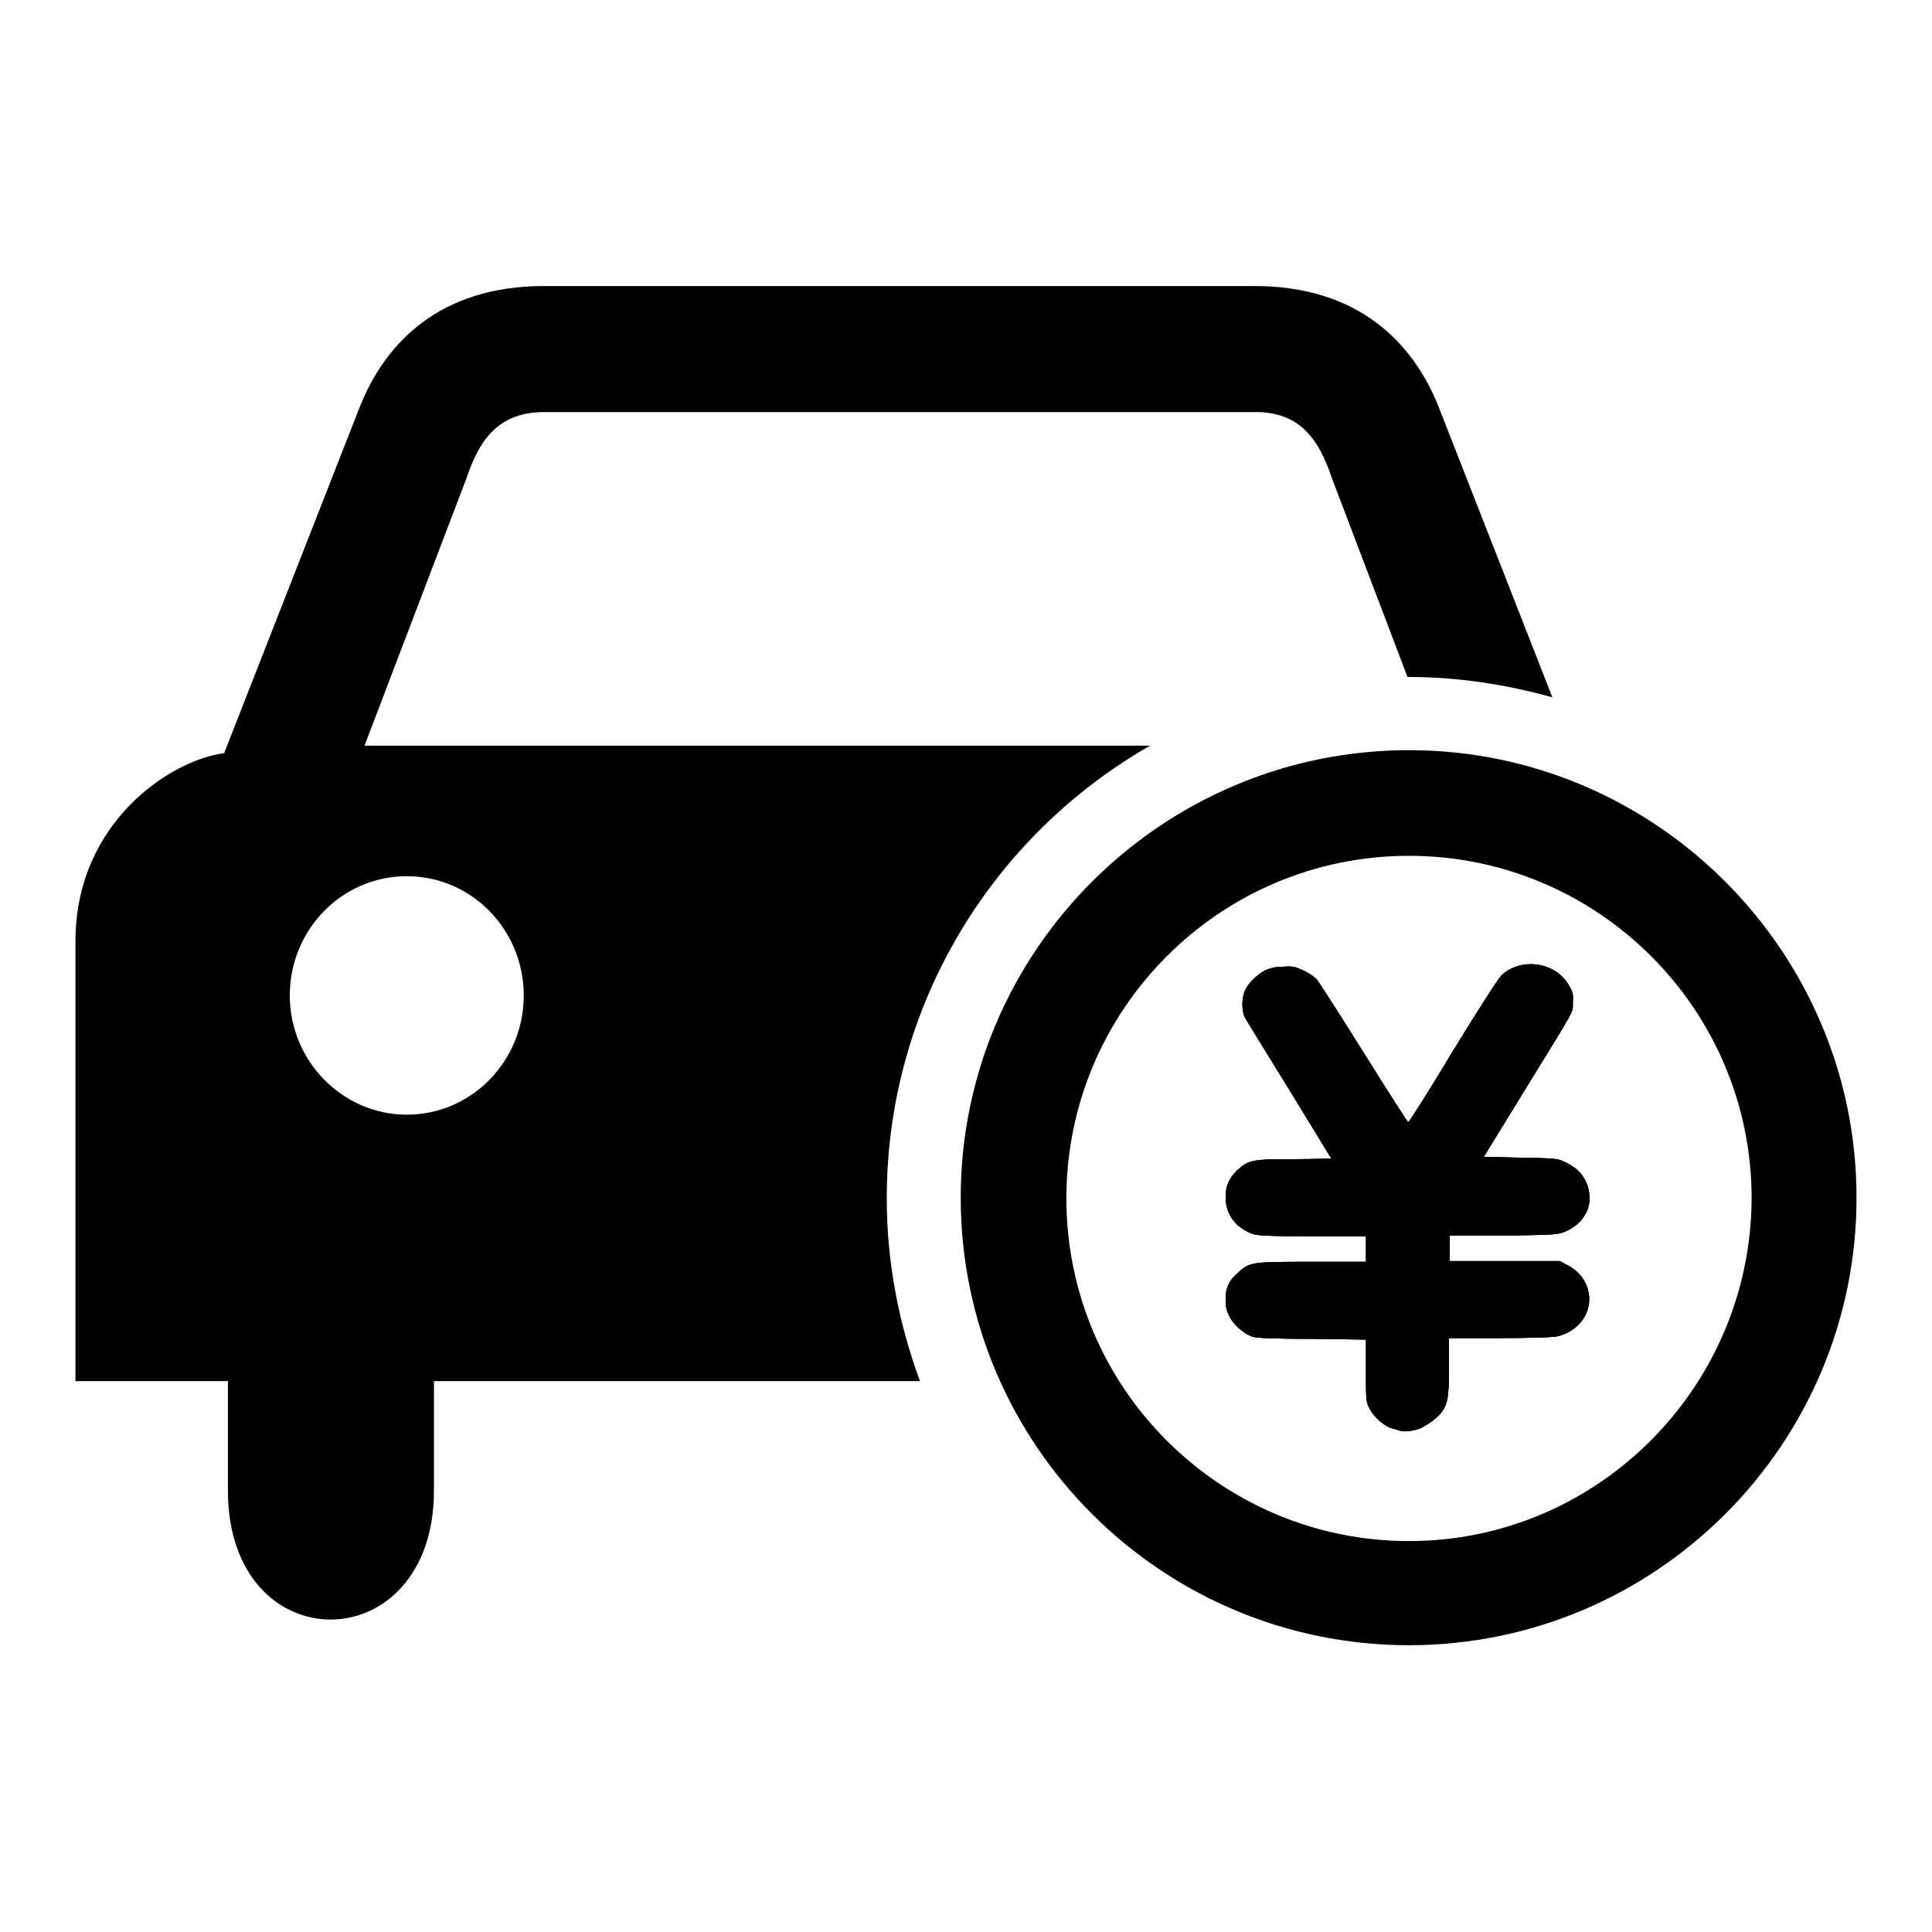 <?xml version="1.0" encoding="utf-8"?>
<!-- Svg Vector Icons : http://www.onlinewebfonts.com/icon -->
<!DOCTYPE svg PUBLIC "-//W3C//DTD SVG 1.1//EN" "http://www.w3.org/Graphics/SVG/1.1/DTD/svg11.dtd">
<svg version="1.1" xmlns="http://www.w3.org/2000/svg" xmlns:xlink="http://www.w3.org/1999/xlink" x="0px" y="0px" viewBox="0 0 256 256" enable-background="new 0 0 256 256" xml:space="preserve">
<g><g><path fill="#000000" d="M117.5,158.8c0-25.7,14.1-48.1,34.9-60H48.3l13.5-35.4c1.7-5.1,4.2-8.7,10.1-8.8h94.5c5.9,0,8.4,3.7,10.1,8.8l10,26.3c0,0,0,0,0.1,0c6.6,0,13,1,19.1,2.7l-15-38.3c-3.4-8.7-10.7-16.2-24.5-16.2H72.1c-13.8,0-21.1,7.5-24.5,16.2L29.7,99.8C22.6,100.7,10,109,10,124.7v58.3h20.2v14.5c0,22.9,27.3,22.7,27.3,0v-14.5h64.4C119.1,175.4,117.5,167.3,117.5,158.8L117.5,158.8z M53.9,147.7c-8.5,0-15.5-7.1-15.5-15.8c0-8.7,6.9-15.8,15.5-15.8s15.5,7.1,15.5,15.8C69.4,140.6,62.5,147.7,53.9,147.7z M186.7,99.4c-32.7,0-59.4,26.6-59.4,59.3c0,32.7,26.6,59.3,59.4,59.3c32.7,0,59.3-26.6,59.3-59.3C246,126.1,219.4,99.4,186.7,99.4L186.7,99.4z M186.7,204.2c-25,0-45.4-20.3-45.4-45.4c0-25,20.3-45.4,45.4-45.4c25,0,45.4,20.3,45.4,45.4C232,183.8,211.7,204.2,186.7,204.2L186.7,204.2z"/><path fill="#000000" d="M185.6,189.6c-0.1,0-0.5-0.2-1-0.3c-1.2-0.3-2.5-1.5-3.1-2.6c-0.5-1-0.5-1-0.5-5.1v-4.1l-7.2-0.1c-5,0-7.4-0.1-7.9-0.3c-1.1-0.4-2.5-1.6-3-2.7c-0.4-0.8-0.5-1.3-0.5-2.2c0-1.5,0.4-2.5,1.7-3.6c1.5-1.4,1.8-1.4,9.9-1.4h7v-1.7v-1.7l-7.3,0c-7.1,0-7.3-0.1-8.2-0.5c-2-0.9-3.1-2.6-3.1-4.7c0-1.5,0.5-2.5,1.5-3.5c1.6-1.4,1.9-1.5,7.5-1.5c2.7,0,5-0.1,5-0.1c0,0-2.5-4.1-5.5-9c-3-4.9-5.7-9.2-5.9-9.6c-0.5-0.9-0.5-2.7,0-3.7c0.4-0.9,1.5-2,2.6-2.6c0.7-0.3,1.3-0.5,2.4-0.5c1.4-0.1,1.6,0,2.7,0.5c0.7,0.3,1.4,0.8,1.7,1.1c0.3,0.3,3.1,4.7,6.3,9.8c3.2,5.1,5.8,9.2,5.9,9.2c0.1,0,2.8-4.2,5.9-9.4c4-6.5,6-9.6,6.5-10.1c2.6-2.4,7.2-1.7,8.9,1.4c0.5,0.8,0.6,1.2,0.5,2.2c0,1.5,0.6,0.3-6.4,11.7l-5.4,8.8l4.9,0.1c4.8,0.1,4.9,0.1,5.9,0.6c1.4,0.7,2.1,1.3,2.7,2.5s0.7,2.8,0.2,3.9c-0.6,1.5-2.2,2.8-4,3.1c-0.6,0.1-3.5,0.2-7.6,0.2h-6.6v1.7v1.7l7.3,0l7.3,0l0.9,0.5c1.6,0.8,2.6,2.1,2.9,3.7c0.5,2.7-1.4,5.2-4.3,5.8c-0.6,0.1-3.6,0.2-7.6,0.2h-6.6v3.7c0,4.5-0.2,5.3-1.4,6.6c-0.5,0.5-1.3,1.1-1.8,1.3C188.2,189.5,186.1,189.8,185.6,189.6L185.6,189.6L185.6,189.6z"/><path fill="#000000" d="M185.6,189.6c-0.1,0-0.5-0.2-1-0.3c-1.2-0.3-2.5-1.5-3.1-2.6c-0.5-1-0.5-1-0.5-5.1v-4.1l-7.2-0.1c-5,0-7.4-0.1-7.9-0.3c-1.1-0.4-2.5-1.6-3-2.7c-0.4-0.8-0.5-1.3-0.5-2.2c0-1.5,0.4-2.5,1.7-3.6c1.5-1.4,1.8-1.4,9.9-1.4h7v-1.7v-1.7l-7.3,0c-7.1,0-7.3-0.1-8.2-0.5c-2-0.9-3.1-2.6-3.1-4.7c0-1.5,0.5-2.5,1.5-3.5c1.6-1.4,1.9-1.5,7.5-1.5c2.7,0,5-0.1,5-0.1c0,0-2.5-4.1-5.5-9c-3-4.9-5.7-9.2-5.9-9.6c-0.5-0.9-0.5-2.7,0-3.7c0.4-0.9,1.5-2,2.6-2.6c0.7-0.3,1.3-0.5,2.4-0.5c1.4-0.1,1.6,0,2.7,0.5c0.7,0.3,1.4,0.8,1.7,1.1c0.3,0.3,3.1,4.7,6.3,9.8c3.2,5.1,5.8,9.2,5.9,9.2c0.1,0,2.8-4.2,5.9-9.4c4-6.5,6-9.6,6.5-10.1c2.6-2.4,7.2-1.7,8.9,1.4c0.5,0.8,0.6,1.2,0.5,2.2c0,1.5,0.6,0.3-6.4,11.7l-5.4,8.8l4.9,0.1c4.8,0.1,4.9,0.1,5.9,0.6c1.4,0.7,2.1,1.3,2.7,2.5s0.7,2.8,0.2,3.9c-0.6,1.5-2.2,2.8-4,3.1c-0.6,0.1-3.5,0.2-7.6,0.2h-6.6v1.7v1.7l7.3,0l7.3,0l0.9,0.5c1.6,0.8,2.6,2.1,2.9,3.7c0.5,2.7-1.4,5.2-4.3,5.8c-0.6,0.1-3.6,0.2-7.6,0.2h-6.6v3.7c0,4.5-0.2,5.3-1.4,6.6c-0.5,0.5-1.3,1.1-1.8,1.3C188.2,189.5,186.1,189.8,185.6,189.6L185.6,189.6L185.6,189.6z"/><path fill="#000000" d="M185.6,189.6c-0.1,0-0.5-0.2-1-0.3c-1.2-0.3-2.5-1.5-3.1-2.6c-0.5-1-0.5-1-0.5-5.1v-4.1l-7.2-0.1c-5,0-7.4-0.1-7.9-0.3c-1.1-0.4-2.5-1.6-3-2.7c-0.4-0.8-0.5-1.3-0.5-2.2c0-1.5,0.4-2.5,1.7-3.6c1.5-1.4,1.8-1.4,9.9-1.4h7v-1.7v-1.7l-7.3,0c-7.1,0-7.3-0.1-8.2-0.5c-2-0.9-3.1-2.6-3.1-4.7c0-1.5,0.5-2.5,1.5-3.5c1.6-1.4,1.9-1.5,7.5-1.5c2.7,0,5-0.1,5-0.1c0,0-2.5-4.1-5.5-9c-3-4.9-5.7-9.2-5.9-9.6c-0.5-0.9-0.5-2.7,0-3.7c0.4-0.9,1.5-2,2.6-2.6c0.7-0.3,1.3-0.5,2.4-0.5c1.4-0.1,1.6,0,2.7,0.5c0.7,0.3,1.4,0.8,1.7,1.1c0.3,0.3,3.1,4.7,6.3,9.8c3.2,5.1,5.8,9.2,5.9,9.2c0.1,0,2.8-4.2,5.9-9.4c4-6.5,6-9.6,6.5-10.1c2.6-2.4,7.2-1.7,8.9,1.4c0.5,0.8,0.6,1.2,0.5,2.2c0,1.5,0.6,0.3-6.4,11.7l-5.4,8.8l4.9,0.1c4.8,0.1,4.9,0.1,5.9,0.6c1.4,0.7,2.1,1.3,2.7,2.5s0.7,2.8,0.2,3.9c-0.6,1.5-2.2,2.8-4,3.1c-0.6,0.1-3.5,0.2-7.6,0.2h-6.6v1.7v1.7l7.3,0l7.3,0l0.9,0.5c1.6,0.8,2.6,2.1,2.9,3.7c0.5,2.7-1.4,5.2-4.3,5.8c-0.6,0.1-3.6,0.2-7.6,0.2h-6.6v3.7c0,4.5-0.2,5.3-1.4,6.6c-0.5,0.5-1.3,1.1-1.8,1.3C188.2,189.5,186.1,189.8,185.6,189.6L185.6,189.6L185.6,189.6z"/></g></g>
</svg>
